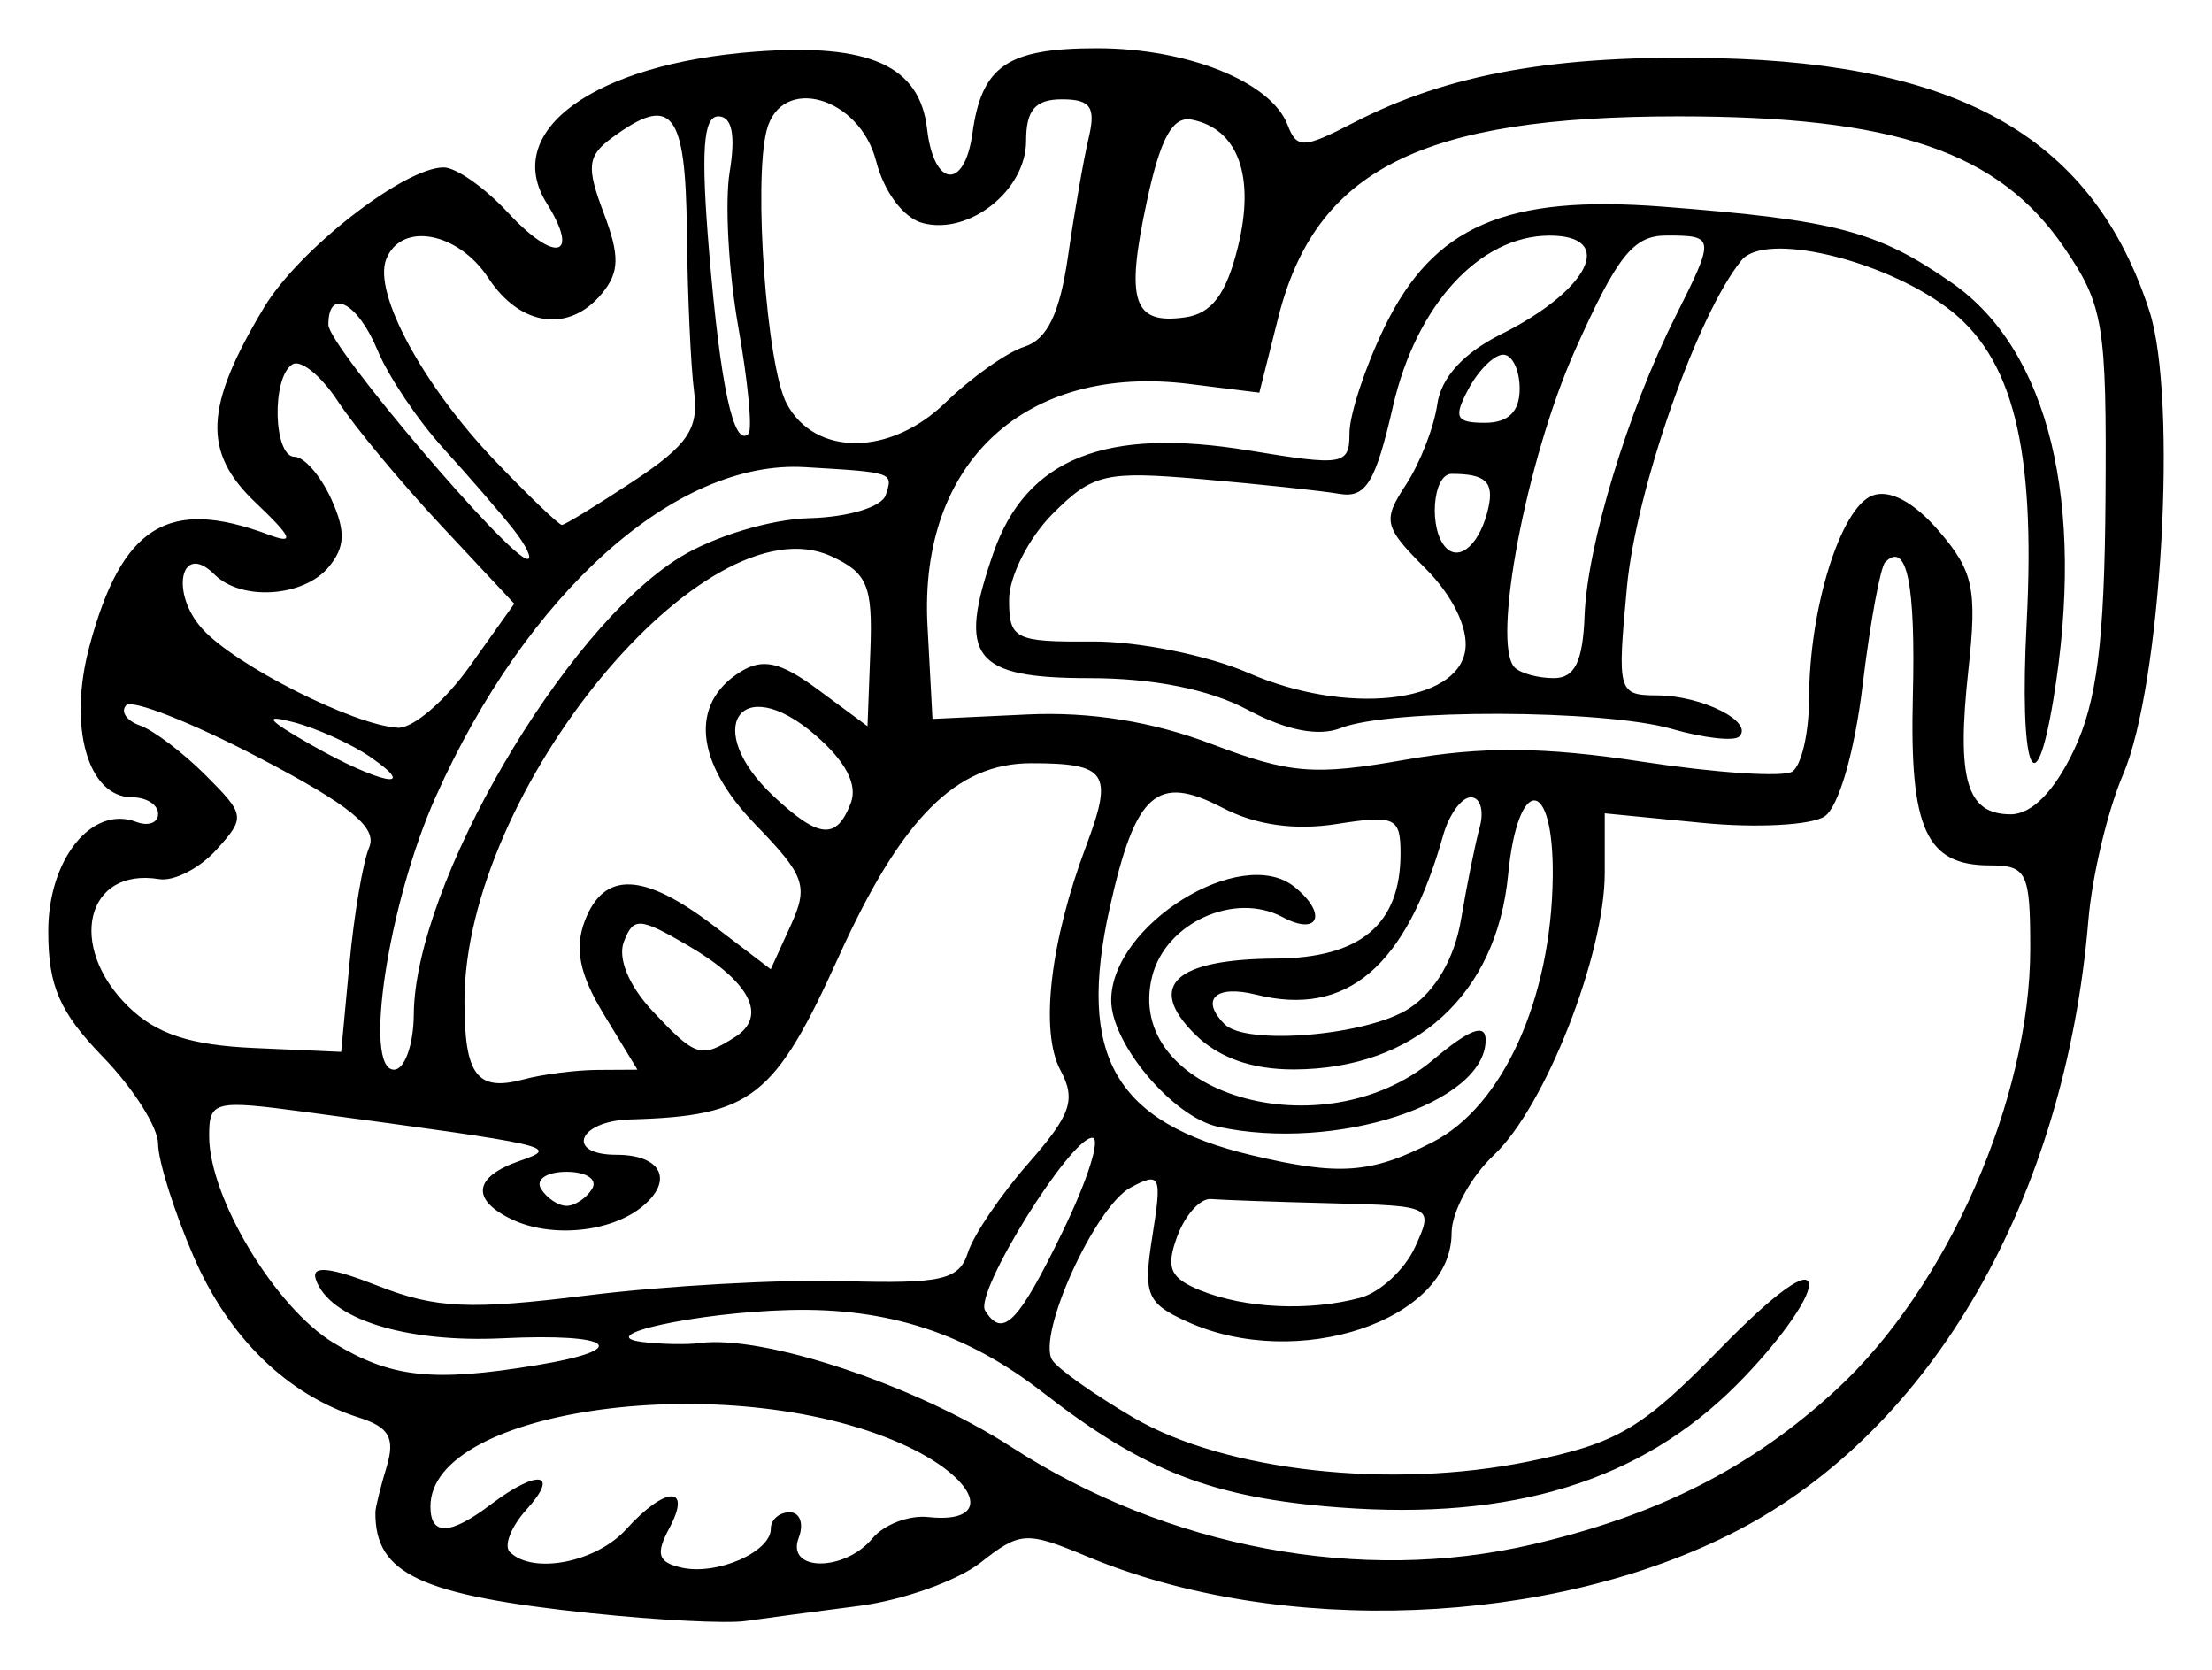 <?xml version="1.0" encoding="UTF-8" standalone="no"?>
<!-- Created with Inkscape (http://www.inkscape.org/) -->

<svg
   xmlns:dc="http://purl.org/dc/elements/1.1/"
   xmlns:cc="http://creativecommons.org/ns#"
   xmlns:rdf="http://www.w3.org/1999/02/22-rdf-syntax-ns#"
   xmlns:svg="http://www.w3.org/2000/svg"
   xmlns="http://www.w3.org/2000/svg"
   xmlns:sodipodi="http://sodipodi.sourceforge.net/DTD/sodipodi-0.dtd"
   xmlns:inkscape="http://www.inkscape.org/namespaces/inkscape"
   width="45.85mm"
   height="34.613mm"
   viewBox="0 0 162.459 122.644"
   id="svg2"
   version="1.1"
   inkscape:version="0.91 r13725"
   sodipodi:docname="Yax Ehb Xook.svg">
  <defs
     id="defs4" />
  <sodipodi:namedview
     id="base"
     pagecolor="#ffffff"
     bordercolor="#666666"
     borderopacity="1.0"
     inkscape:pageopacity="0.0"
     inkscape:pageshadow="2"
     inkscape:zoom="2.8"
     inkscape:cx="130.53503"
     inkscape:cy="84.620346"
     inkscape:document-units="px"
     inkscape:current-layer="layer1"
     showgrid="false"
     fit-margin-top="1"
     fit-margin-left="1"
     fit-margin-bottom="1"
     fit-margin-right="1"
     inkscape:window-width="1280"
     inkscape:window-height="744"
     inkscape:window-x="-4"
     inkscape:window-y="-4"
     inkscape:window-maximized="1" />
  <g
     inkscape:label="Layer 1"
     inkscape:groupmode="layer"
     id="layer1"
     transform="translate(-221.871,-362.747)">
    <path
       style="fill:#000000"
       d="m 265.357,481.213 c -12.645,-1.337 -15.946,-2.876 -15.917,-7.422 0.002,-0.344 0.374,-1.845 0.825,-3.337 0.638,-2.108 0.189,-2.912 -2.019,-3.613 -5.294,-1.68 -9.6,-5.884 -12.186,-11.897 -1.418,-3.295 -2.577,-6.985 -2.577,-8.2 0,-1.215 -1.815,-4.082 -4.034,-6.371 -3.201,-3.303 -4.034,-5.211 -4.034,-9.244 0,-5.299 3.208,-9.282 6.47,-8.03 0.879,0.337 1.598,0.069 1.598,-0.597 0,-0.666 -0.856,-1.211 -1.902,-1.211 -3.266,0 -4.731,-5.186 -3.137,-11.106 2.378,-8.832 5.772,-10.94 13.164,-8.174 1.945,0.728 1.73,0.203 -0.969,-2.362 -3.907,-3.713 -3.76,-7.03 0.632,-14.338 2.548,-4.239 10.292,-10.271 13.187,-10.271 0.904,0 3.03,1.494 4.722,3.321 3.475,3.75 5.33,3.29 2.836,-0.704 -3.314,-5.306 3.488,-10.232 15.354,-11.119 8.381,-0.626 12.056,1.034 12.592,5.688 0.494,4.295 2.748,4.507 3.328,0.313 0.687,-4.967 2.567,-6.25 9.158,-6.25 6.641,0 12.775,2.466 13.986,5.622 0.68,1.771 1.157,1.756 4.839,-0.148 6.972,-3.607 14.889,-5.014 26.7,-4.744 18.105,0.413 27.686,6.015 31.761,18.567 2.084,6.42 0.887,27.456 -1.937,34.04 -1.129,2.633 -2.275,7.445 -2.546,10.693 -1.708,20.458 -11.469,37.402 -25.832,44.842 -13.565,7.027 -33.497,7.812 -47.695,1.88 -4.474,-1.869 -4.925,-1.844 -7.832,0.443 -1.697,1.335 -5.717,2.767 -8.934,3.183 -3.217,0.416 -6.975,0.916 -8.35,1.112 -1.375,0.195 -6.438,-0.061 -11.25,-0.57 z m 13.125,-6.216 c 0,-0.663 0.623,-1.206 1.384,-1.206 0.761,0 1.06,0.844 0.664,1.875 -0.955,2.489 3.363,2.518 5.422,0.036 0.839,-1.011 2.674,-1.714 4.078,-1.562 4.986,0.539 3.718,-2.872 -2.01,-5.406 -12.569,-5.56 -34.537,-2.617 -34.537,4.626 0,2.179 1.429,2.13 4.449,-0.154 3.426,-2.591 5.086,-2.354 2.617,0.374 -1.139,1.259 -1.695,2.665 -1.235,3.125 1.68,1.68 6.34,0.772 8.544,-1.664 2.883,-3.185 4.86,-3.242 3.174,-0.091 -1.027,1.919 -0.845,2.51 0.894,2.906 2.583,0.588 6.558,-1.145 6.558,-2.86 z m 55.92,1.155 c 9.301,-2.168 16.13,-5.645 22.348,-11.376 8.151,-7.513 14.232,-21.355 14.232,-32.392 0,-5.582 -0.249,-6.093 -2.972,-6.093 -4.679,0 -5.896,-2.671 -5.65,-12.406 0.209,-8.272 -0.444,-11.445 -2.029,-9.859 -0.358,0.358 -1.107,4.439 -1.665,9.067 -0.589,4.891 -1.756,8.911 -2.786,9.599 -0.975,0.651 -5.007,0.867 -8.96,0.48 l -7.188,-0.703 0,4.364 c 0,6.025 -4.388,17.197 -8.138,20.72 -1.712,1.608 -3.112,4.191 -3.112,5.74 0,6.409 -11.32,10.191 -19.435,6.493 -2.974,-1.355 -3.226,-1.984 -2.535,-6.307 0.708,-4.43 0.584,-4.704 -1.606,-3.532 -2.607,1.395 -6.894,10.822 -5.757,12.661 0.392,0.634 3.074,2.536 5.96,4.227 6.723,3.938 18.906,5.291 29.039,3.224 6.498,-1.325 8.303,-2.387 14.021,-8.243 4.084,-4.183 6.562,-5.962 6.562,-4.709 0,1.107 -2.405,4.418 -5.344,7.357 -7.041,7.041 -16.43,9.932 -29.136,8.971 -9.319,-0.705 -14.329,-2.645 -21.77,-8.432 -5.61,-4.363 -11.404,-6.249 -18.624,-6.064 -6.817,0.175 -14.655,1.89 -10.751,2.352 1.375,0.163 3.238,0.197 4.14,0.075 4.693,-0.631 15.887,3.097 22.891,7.623 11.498,7.432 25.705,10.091 38.264,7.163 z m -73.107,-13.164 c 7.114,-1.176 5.608,-2.367 -2.498,-1.976 -7.166,0.346 -12.774,-1.427 -13.735,-4.341 -0.341,-1.034 1.063,-0.883 4.565,0.493 4.235,1.664 6.739,1.778 15.394,0.701 5.685,-0.707 14.129,-1.178 18.766,-1.047 7.262,0.206 8.533,-0.085 9.173,-2.102 0.409,-1.287 2.415,-4.245 4.459,-6.573 3.118,-3.551 3.494,-4.647 2.336,-6.81 -1.52,-2.84 -0.768,-9.406 1.885,-16.464 2.019,-5.372 1.548,-6.079 -4.048,-6.079 -5.501,0 -9.51,4.029 -14.115,14.186 -4.714,10.396 -6.408,11.721 -15.308,11.969 -3.848,0.107 -4.818,2.596 -1.011,2.596 3.274,0 4.218,1.867 1.912,3.78 -2.321,1.926 -6.734,2.357 -9.651,0.942 -2.988,-1.449 -2.745,-3.111 0.625,-4.276 2.989,-1.033 2.564,-1.13 -15.625,-3.575 -6.845,-0.92 -7.188,-0.836 -7.188,1.756 0,4.506 4.84,12.561 9.113,15.167 4.232,2.581 7.292,2.919 14.95,1.653 z m 38.639,-9.846 c 1.83,-3.768 2.802,-6.851 2.16,-6.851 -1.623,0 -8.683,11.373 -7.874,12.683 1.293,2.091 2.431,0.93 5.714,-5.831 z m 21.833,4.901 c 1.463,-0.393 3.279,-2.072 4.036,-3.733 1.367,-3 1.327,-3.02 -6.098,-3.207 -4.11,-0.103 -8.112,-0.244 -8.893,-0.312 -0.781,-0.069 -1.896,1.162 -2.478,2.736 -0.862,2.329 -0.539,3.07 1.732,3.983 3.281,1.319 7.973,1.533 11.7,0.533 z m -56.41,-8.002 c 0.425,-0.688 -0.419,-1.25 -1.875,-1.25 -1.456,0 -2.3,0.562 -1.875,1.25 0.425,0.688 1.269,1.25 1.875,1.25 0.606,0 1.45,-0.562 1.875,-1.25 z m 61.754,-3.439 c 5.139,-2.64 8.697,-10.515 8.801,-19.477 0.085,-7.388 -2.568,-7.507 -3.277,-0.146 -0.849,8.806 -6.844,14.26 -15.716,14.295 -3.113,0.012 -5.569,-0.863 -7.312,-2.607 -3.542,-3.542 -1.452,-5.489 5.939,-5.535 6.246,-0.039 9.186,-2.509 9.186,-7.718 0,-2.65 -0.405,-2.837 -4.688,-2.161 -3.071,0.485 -5.958,0.077 -8.372,-1.184 -4.827,-2.52 -6.403,-1.13 -8.292,7.311 -2.44,10.904 0.372,15.805 10.445,18.198 6.416,1.524 8.753,1.353 13.285,-0.976 z m -15.792,-1.122 c -3.305,-0.718 -7.837,-6.089 -7.837,-9.287 0,-5.532 9.537,-11.451 13.438,-8.341 2.473,1.972 1.824,3.668 -0.856,2.234 -3.521,-1.885 -8.587,0.42 -9.575,4.356 -2.159,8.601 12.524,12.949 20.647,6.114 2.669,-2.245 3.846,-2.687 3.846,-1.444 0,4.658 -11.057,8.239 -19.663,6.368 z m -45.548,-4.171 2.914,-0.017 -2.468,-4.062 c -1.787,-2.942 -2.171,-4.838 -1.392,-6.875 1.405,-3.672 4.319,-3.557 9.474,0.375 l 4.179,3.187 1.467,-3.219 c 1.319,-2.896 1.058,-3.64 -2.604,-7.419 -4.415,-4.555 -4.836,-8.853 -1.098,-11.196 1.652,-1.035 2.952,-0.735 5.739,1.325 l 3.603,2.664 0.209,-5.537 c 0.181,-4.787 -0.212,-5.729 -2.899,-6.954 -9.239,-4.21 -26.913,17.257 -26.913,32.688 0,5.441 0.92,6.656 4.343,5.736 1.392,-0.374 3.843,-0.688 5.446,-0.697 z m -13.51,-4.08 c 0.069,-9.497 11.006,-28.284 19.534,-33.554 2.495,-1.542 6.678,-2.806 9.526,-2.879 2.849,-0.073 5.306,-0.815 5.598,-1.692 0.56,-1.682 0.592,-1.671 -5.938,-2.056 -9.482,-0.559 -20.415,9.209 -27.122,24.231 -3.476,7.787 -5.342,20.012 -3.053,20.012 0.784,0 1.438,-1.828 1.455,-4.062 z m -4.72,-3.779 c 0.338,-3.593 0.986,-7.406 1.441,-8.473 0.624,-1.464 -1.368,-3.086 -8.12,-6.613 -4.921,-2.57 -9.297,-4.292 -9.726,-3.827 -0.429,0.466 0.032,1.134 1.024,1.485 0.992,0.351 3.159,1.994 4.816,3.651 2.907,2.907 2.934,3.099 0.779,5.48 -1.228,1.357 -3.114,2.323 -4.191,2.147 -5.386,-0.883 -6.795,4.927 -2.27,9.361 2.046,2.005 4.559,2.833 9.223,3.039 l 6.41,0.284 0.614,-6.534 z m 28.31,5.448 c 2.425,-1.536 1.112,-4.074 -3.49,-6.746 -3.535,-2.052 -3.972,-2.076 -4.673,-0.249 -0.464,1.21 0.376,3.238 2.103,5.077 3.186,3.392 3.551,3.507 6.06,1.918 z m 49.516,-2.104 c 1.934,-1.267 3.328,-3.664 3.815,-6.562 0.422,-2.511 1.038,-5.55 1.368,-6.753 0.33,-1.203 0.038,-2.188 -0.65,-2.188 -0.688,0 -1.607,1.266 -2.043,2.812 -2.716,9.631 -7.083,13.348 -13.726,11.68 -2.979,-0.748 -4.144,0.346 -2.316,2.174 1.59,1.59 10.52,0.823 13.552,-1.163 z m -41.012,-15.075 c 0.523,-1.364 -0.376,-3.079 -2.63,-5.018 -5.509,-4.739 -8.356,-0.441 -3.008,4.541 3.317,3.09 4.593,3.198 5.638,0.477 z m 89.824,-3.866 c 1.701,-3.573 2.256,-7.976 2.33,-18.512 0.09,-12.775 -0.14,-14.172 -3.026,-18.4 -4.822,-7.064 -12.416,-9.65 -28.333,-9.65 -18.898,0 -26.662,3.904 -29.401,14.783 l -1.387,5.506 -5.128,-0.639 c -12.035,-1.499 -19.887,5.738 -19.245,17.737 l 0.367,6.857 6.963,-0.327 c 4.622,-0.217 9.175,0.513 13.541,2.172 5.758,2.188 7.532,2.331 14.226,1.152 5.644,-0.994 10.204,-0.956 17.408,0.147 5.368,0.822 10.318,1.15 10.999,0.729 0.681,-0.421 1.241,-2.841 1.245,-5.379 0.01,-6.604 2.316,-13.999 4.643,-14.892 1.265,-0.486 3.055,0.468 4.897,2.61 2.53,2.941 2.808,4.25 2.16,10.186 -0.88,8.068 -0.135,10.608 3.111,10.608 1.539,0 3.195,-1.677 4.629,-4.688 z m -3.462,-9.375 c 0.672,-12.887 -1.026,-19.573 -5.882,-23.163 -4.839,-3.578 -13.328,-5.54 -15.04,-3.476 -3.212,3.87 -7.762,16.825 -8.433,24.006 -0.724,7.751 -0.669,7.945 2.251,7.964 3.261,0.021 7.076,1.939 5.999,3.017 -0.369,0.369 -2.599,0.119 -4.956,-0.557 -5.031,-1.443 -20.701,-1.486 -24.3,-0.067 -1.643,0.648 -3.993,0.19 -6.856,-1.338 -2.806,-1.496 -6.936,-2.323 -11.602,-2.323 -8.576,0 -9.743,-1.523 -7.062,-9.211 2.414,-6.922 8.231,-9.247 18.77,-7.504 6.934,1.147 7.375,1.071 7.375,-1.263 0,-1.365 1.15,-4.858 2.555,-7.761 3.613,-7.464 8.925,-9.77 20.454,-8.88 12.722,0.982 15.768,1.785 21.242,5.598 7.112,4.954 9.835,16.136 7.447,30.584 -1.37,8.288 -2.516,5.002 -1.962,-5.625 z m -41.228,2.002 c 0.23,-1.614 -0.936,-4.004 -2.922,-5.99 -3.066,-3.066 -3.17,-3.511 -1.436,-6.156 1.028,-1.568 2.061,-4.217 2.297,-5.885 0.279,-1.973 1.92,-3.778 4.694,-5.162 6.494,-3.242 8.458,-7.251 3.547,-7.24 -5.127,0.011 -9.783,5.089 -11.491,12.532 -1.289,5.616 -1.993,6.764 -3.945,6.429 -1.307,-0.224 -5.855,-0.709 -10.105,-1.078 -7.084,-0.614 -7.997,-0.402 -10.938,2.538 -1.765,1.765 -3.208,4.608 -3.208,6.319 0,2.894 0.423,3.107 6.086,3.063 3.347,-0.026 8.519,1.014 11.493,2.311 7.156,3.121 15.367,2.254 15.928,-1.681 z m 8.76,-2.526 c 0.195,-5.174 3.176,-15 6.654,-21.926 2.944,-5.863 2.931,-5.987 -0.629,-5.987 -2.446,0 -3.611,1.462 -6.733,8.443 -3.558,7.957 -6.143,21.556 -4.425,23.275 0.43,0.43 1.722,0.782 2.871,0.782 1.541,0 2.134,-1.203 2.262,-4.587 z m -7.059,-7.95 c 0.41,-1.88 -0.231,-2.463 -2.708,-2.463 -1.408,0 -1.709,4.125 -0.396,5.438 1.043,1.043 2.541,-0.392 3.104,-2.974 z m 2.292,-8.713 c 0,-1.375 -0.543,-2.5 -1.206,-2.5 -0.663,0 -1.808,1.125 -2.544,2.5 -1.134,2.119 -0.951,2.5 1.206,2.5 1.711,0 2.544,-0.819 2.544,-2.5 z m -84.409,27.043 c -1.356,-0.939 -3.872,-2.083 -5.591,-2.543 -2.333,-0.624 -2.016,-0.205 1.25,1.654 4.979,2.834 8.064,3.466 4.341,0.889 z m 7.288,-6.651 3.278,-4.607 -5.365,-5.736 c -2.951,-3.155 -6.367,-7.264 -7.59,-9.132 -1.224,-1.868 -2.726,-3.086 -3.338,-2.708 -1.544,0.954 -1.404,6.79 0.164,6.79 0.702,0 1.91,1.39 2.684,3.088 1.076,2.361 1.034,3.538 -0.18,5 -1.842,2.22 -6.421,2.522 -8.39,0.553 -2.462,-2.462 -3.305,1.33 -0.889,3.999 2.429,2.684 11.139,7.084 14.361,7.254 1.093,0.058 3.463,-1.968 5.266,-4.502 z m 3.212,-10.072 c -0.944,-1.199 -3.25,-3.866 -5.126,-5.927 -1.876,-2.061 -4.054,-5.299 -4.839,-7.196 -1.467,-3.542 -3.629,-4.668 -3.619,-1.886 0.006,1.545 13.313,17.188 14.622,17.188 0.373,0 -0.094,-0.981 -1.037,-2.179 z m 8.84,-3.548 c 3.977,-2.632 4.795,-3.843 4.434,-6.562 -0.243,-1.834 -0.481,-7.132 -0.529,-11.773 -0.09,-8.831 -1.1,-10.096 -5.485,-6.875 -1.824,1.34 -1.913,2.128 -0.628,5.525 1.196,3.161 1.168,4.362 -0.14,5.938 -2.41,2.903 -5.992,2.409 -8.323,-1.15 -2.232,-3.407 -6.438,-4.17 -7.515,-1.363 -0.952,2.482 2.732,9.28 8.021,14.8 2.47,2.578 4.67,4.688 4.889,4.688 0.219,0 2.593,-1.452 5.275,-3.227 z m 28.701,-9.86 c 1.672,-0.531 2.591,-2.441 3.197,-6.641 0.468,-3.243 1.152,-7.162 1.521,-8.709 0.534,-2.239 0.134,-2.812 -1.965,-2.812 -1.962,0 -2.636,0.781 -2.636,3.054 0,3.616 -4.163,6.931 -7.583,6.036 -1.408,-0.368 -2.843,-2.272 -3.429,-4.549 -1.22,-4.744 -6.967,-6.376 -8.037,-2.283 -0.991,3.791 -0.004,17.341 1.464,20.083 2.086,3.898 7.615,3.863 11.665,-0.074 1.9,-1.847 4.511,-3.694 5.802,-4.104 z m -21.022,-1.47 c -0.714,-4.025 -0.997,-9.145 -0.628,-11.38 0.445,-2.704 0.166,-4.062 -0.836,-4.062 -1.117,0 -1.29,2.57 -0.674,9.967 0.82,9.828 1.812,14.416 2.886,13.342 0.302,-0.302 -0.035,-3.842 -0.749,-7.866 z m 36.697,-5.853 c 1.281,-5.187 0.017,-8.675 -3.385,-9.346 -1.416,-0.279 -2.305,1.343 -3.313,6.042 -1.569,7.317 -1.003,9.018 2.821,8.473 1.96,-0.279 3.017,-1.688 3.876,-5.169 z"
       id="path3347"
       inkscape:connector-curvature="0" />
  </g>
</svg>
